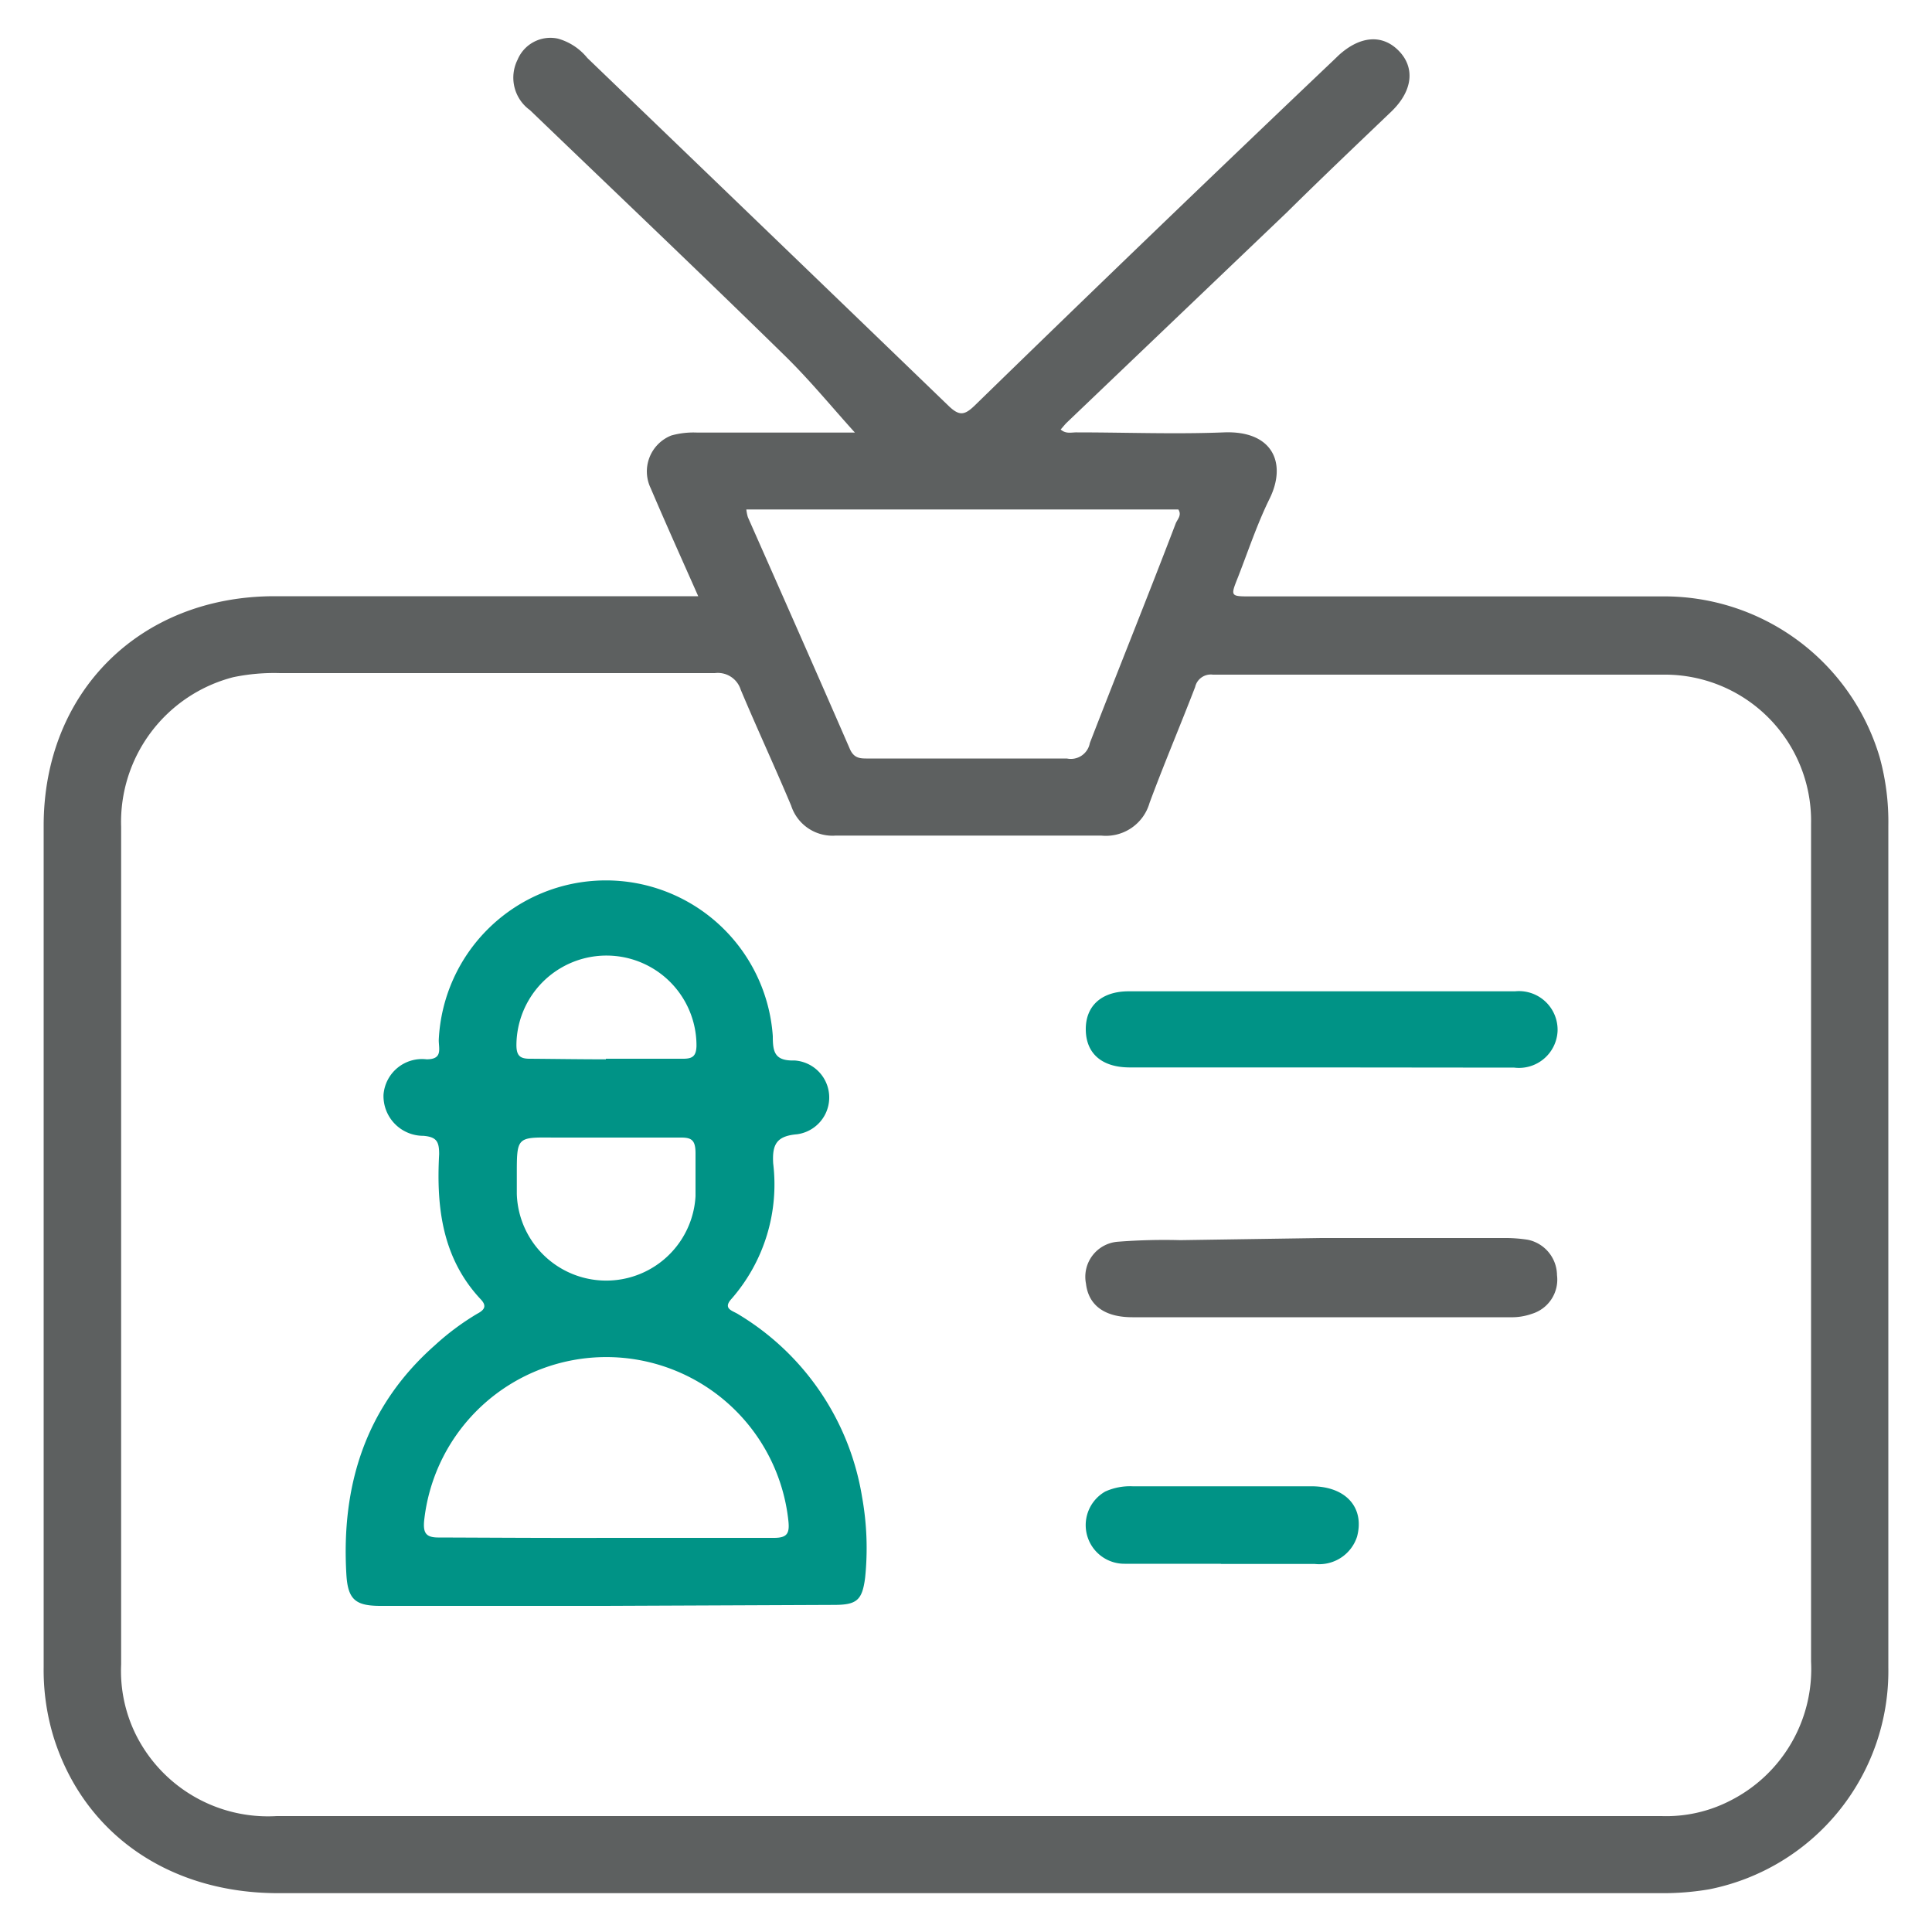 <svg id="Layer_1" data-name="Layer 1" xmlns="http://www.w3.org/2000/svg" viewBox="0 0 100 100"><defs><style>.cls-1{fill:#5d6060;}.cls-2{fill:#009386;}</style></defs><title>partner-logo and news</title><path class="cls-1" d="M36.14,30.86c-.86-1.94-1.68-3.76-2.46-5.59a2,2,0,0,1,1.07-2.73,4.28,4.28,0,0,1,1.34-.15c2.5,0,5,0,7.5,0h.66c-1.18-1.3-2.36-2.75-3.7-4.05C36.21,14.09,31.81,9.91,27.43,5.7a2.07,2.07,0,0,1-.64-2.61A1.84,1.84,0,0,1,28.88,2,3,3,0,0,1,30.4,3q9.36,9,18.69,18c.55.53.82.51,1.35,0Q59.68,12,69,3.14l.28-.27c1.09-1,2.24-1.12,3.1-.26s.77,2.06-.35,3.15C70.21,7.5,68.4,9.22,66.6,11L55.21,21.88c-.11.11-.2.23-.31.35.28.25.58.14.85.15,2.53,0,5.07.1,7.6,0s3.27,1.6,2.36,3.44c-.64,1.3-1.1,2.69-1.63,4.05-.4,1-.4,1,.66,1,7.08,0,14.16,0,21.24,0a11.63,11.63,0,0,1,11.31,8.32,12.56,12.56,0,0,1,.45,3.56q0,21.78,0,43.55a11.52,11.52,0,0,1-9.27,11.49,14.2,14.2,0,0,1-2.52.2H14.43C8.77,98,4.35,94.93,2.78,89.93a11.89,11.89,0,0,1-.52-3.65q0-21.77,0-43.54c0-6.94,5-11.87,11.93-11.88H36.14ZM50.07,94H86a7.23,7.23,0,0,0,3.56-.8A7.63,7.63,0,0,0,93.74,86c0-13.41,0-26.82,0-40.23,0-1,0-2.08,0-3.12a7.57,7.57,0,0,0-7.68-7.73c-7.76,0-15.52,0-23.28,0a.83.83,0,0,0-.92.64c-.77,2-1.62,4-2.36,6A2.35,2.35,0,0,1,57,43.25q-6.87,0-13.74,0a2.25,2.25,0,0,1-2.31-1.55c-.84-2-1.77-4-2.61-6A1.24,1.24,0,0,0,37,34.84c-7.5,0-15,0-22.5,0a10.38,10.38,0,0,0-2.42.21,7.74,7.74,0,0,0-5.81,7.75c0,14.45,0,28.9,0,43.35a7.44,7.44,0,0,0,.78,3.67A7.64,7.64,0,0,0,14.32,94Q32.2,94,50.07,94ZM38.63,26.37a2.25,2.25,0,0,0,.08.4c1.77,4,3.54,8,5.28,12,.23.52.58.49,1,.49,3.41,0,6.82,0,10.23,0a1,1,0,0,0,1.19-.8c1.47-3.8,3-7.58,4.45-11.38.09-.21.32-.42.13-.71Z"/><path class="cls-2" d="M31.29,83.12H19.7c-1.28,0-1.69-.31-1.77-1.6-.28-4.65,1-8.73,4.58-11.89A13.27,13.27,0,0,1,24.7,68c.34-.18.53-.38.19-.74-2-2.13-2.31-4.77-2.16-7.52,0-.64-.12-.89-.81-.95a2.06,2.06,0,0,1-2.07-2.12,2,2,0,0,1,2.23-1.84c.84,0,.63-.53.63-1A8.66,8.66,0,0,1,40,53.63c0,.8.08,1.29,1.12,1.26a1.92,1.92,0,0,1,.13,3.82c-1.05.09-1.29.52-1.23,1.51a9,9,0,0,1-2.15,7c-.49.53.06.62.35.81a13.56,13.56,0,0,1,6.4,9.45,14.94,14.94,0,0,1,.16,4.17c-.15,1.19-.44,1.42-1.63,1.42Zm.1-3.52c2.89,0,5.78,0,8.67,0,.68,0,.81-.23.75-.85a9.48,9.48,0,0,0-18.86,0c-.05.62.12.84.78.83C25.62,79.59,28.5,79.61,31.39,79.6ZM26.75,60.8c0,.32,0,.65,0,1a4.63,4.63,0,0,0,9.25.12c0-.74,0-1.49,0-2.23s-.25-.82-.86-.81c-2.17,0-4.34,0-6.51,0C26.75,58.86,26.75,58.86,26.75,60.8Zm4.61-6c1.34,0,2.67,0,4,0,.48,0,.67-.13.69-.65a4.66,4.66,0,1,0-9.32-.06c0,.57.2.72.74.71C28.77,54.81,30.07,54.83,31.36,54.83Z"/><path class="cls-1" d="M68.39,64.08h9.43a7.55,7.55,0,0,1,1.26.09A1.89,1.89,0,0,1,80.59,66a1.85,1.85,0,0,1-1.29,2,3.13,3.13,0,0,1-1.14.18H58.61c-1.44,0-2.27-.62-2.4-1.74a1.82,1.82,0,0,1,1.68-2.17,31,31,0,0,1,3.2-.08Z"/><path class="cls-2" d="M68.42,55.25H58.48c-1.44,0-2.26-.71-2.28-1.94s.8-2,2.22-2h20a2,2,0,0,1,2.2,2.05,2,2,0,0,1-2.24,1.9Z"/><path class="cls-2" d="M63.21,80.94c-1.66,0-3.32,0-5,0a2,2,0,0,1-1-3.74,3.13,3.13,0,0,1,1.42-.27c3.08,0,6.16,0,9.25,0,1.8,0,2.76,1.12,2.36,2.61a2.06,2.06,0,0,1-2.19,1.41c-1.63,0-3.25,0-4.87,0Z"/></svg>